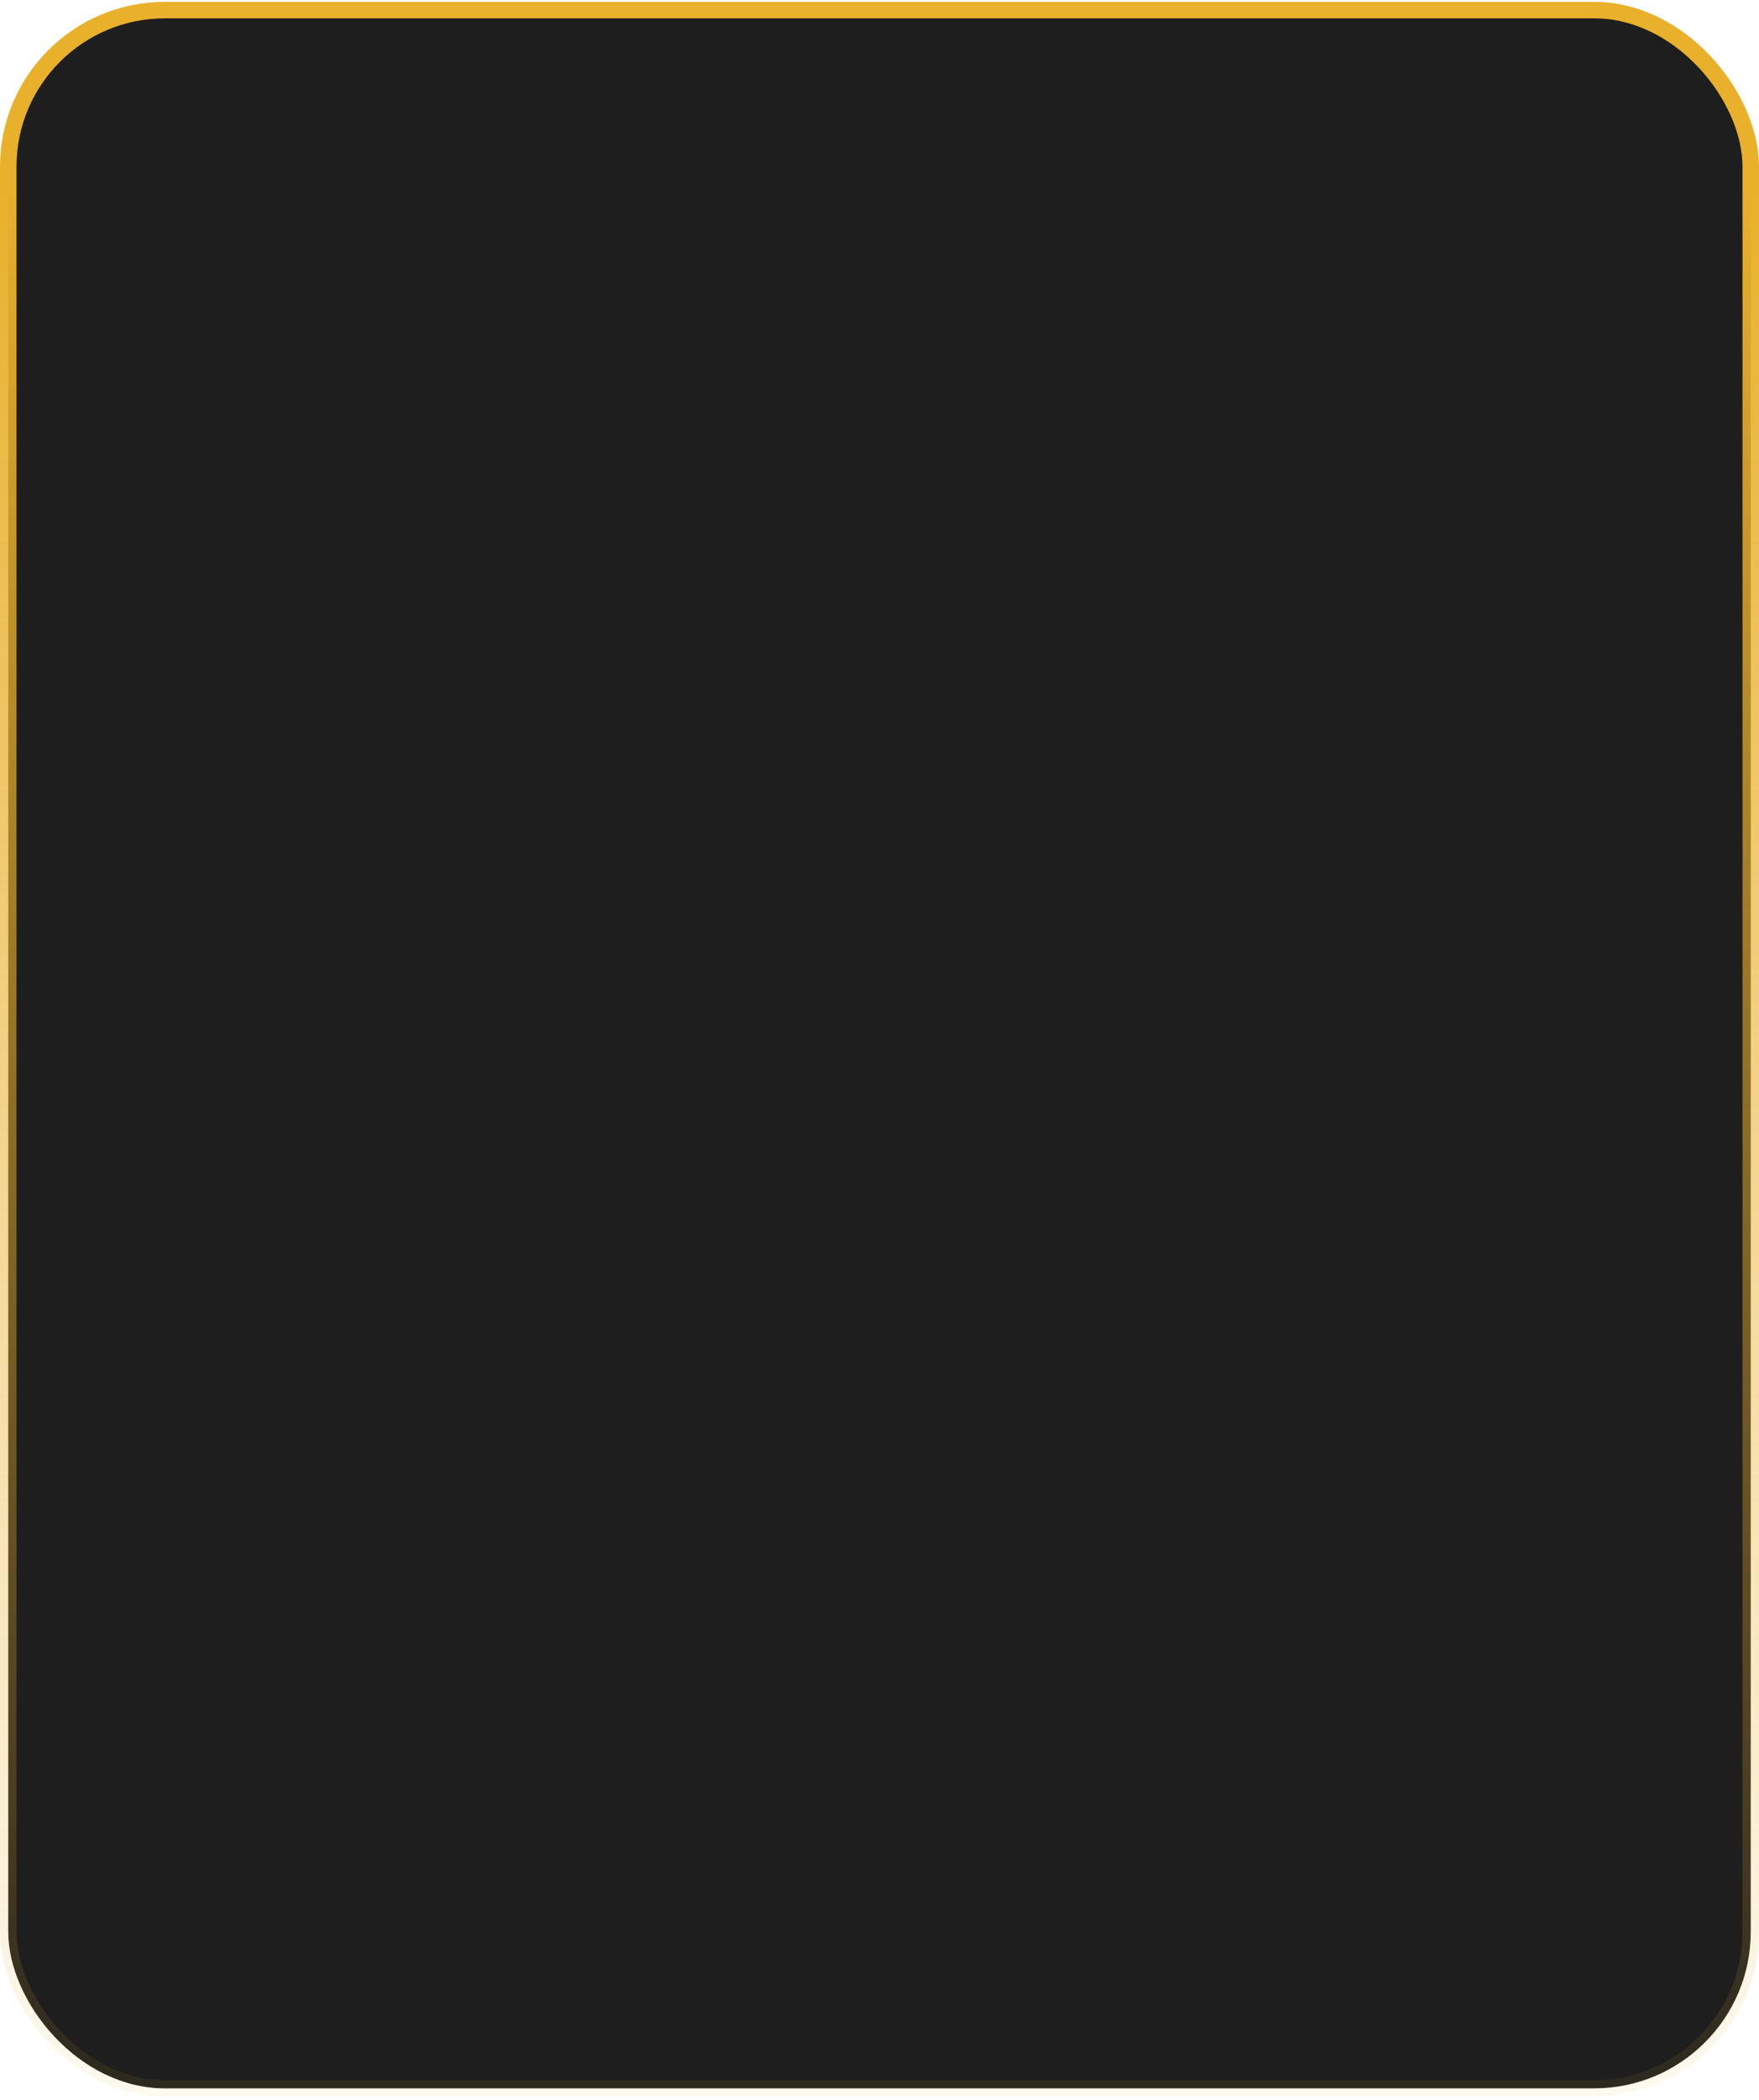 <?xml version="1.0" encoding="UTF-8"?> <svg xmlns="http://www.w3.org/2000/svg" width="320" height="382" viewBox="0 0 320 382" fill="none"> <rect x="1.5" y="1.836" width="317" height="378" rx="28.5" fill="#1E1E1E" stroke="url(#paint0_linear_2_925)" stroke-width="3"></rect> <defs> <linearGradient id="paint0_linear_2_925" x1="160" y1="33.836" x2="160" y2="407.336" gradientUnits="userSpaceOnUse"> <stop stop-color="#E9B02C"></stop> <stop offset="1" stop-color="#E9B02C" stop-opacity="0"></stop> </linearGradient> </defs> </svg> 